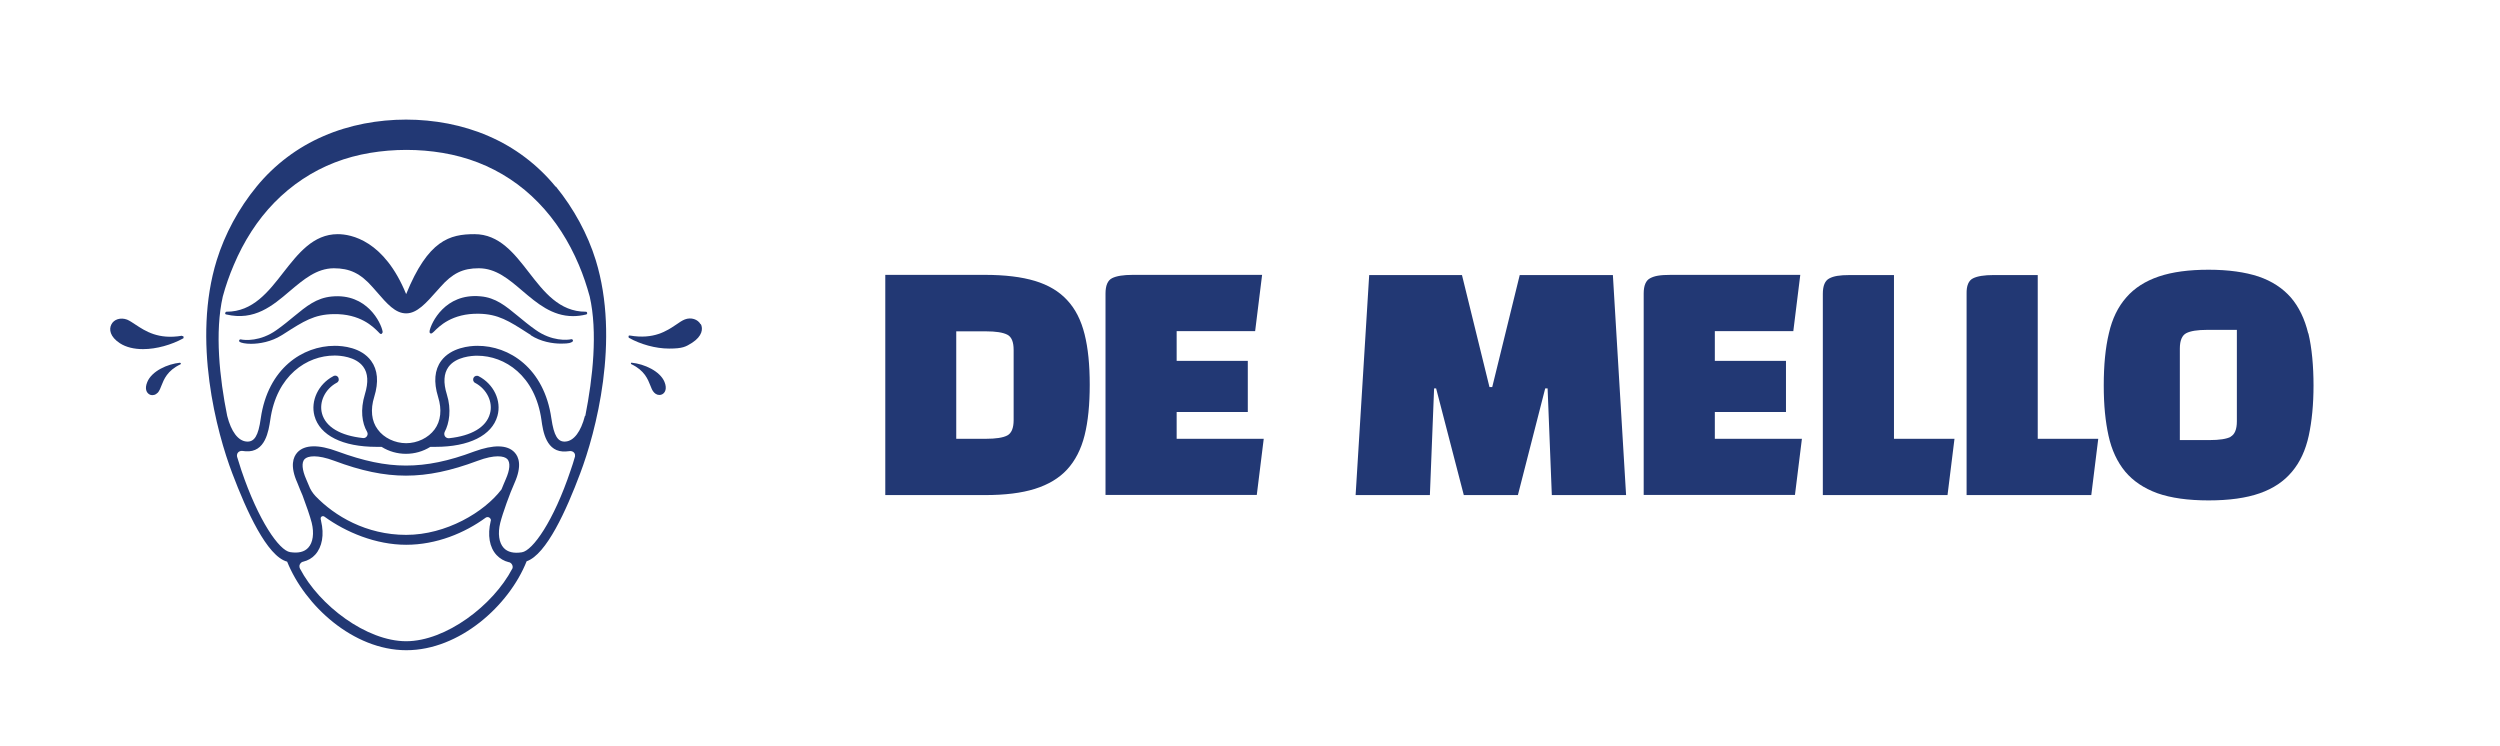 <svg viewBox="0 0 1363.4 406.9" version="1.1" xmlns="http://www.w3.org/2000/svg" id="Layer_1">
  
  <defs>
    <style>
      .st0 {
        fill: #223874;
      }
    </style>
  </defs>
  <path d="M582,163.7c-4.4-4.8-10.3-8.3-17.6-10.5-7.3-2.2-16.4-3.3-27.3-3.3h-54.3v120.1h54.3c10.9,0,20-1.1,27.3-3.4s13.2-5.8,17.6-10.6c4.4-4.8,7.6-11,9.5-18.6,1.9-7.6,2.8-16.8,2.8-27.6s-.9-19.9-2.8-27.5-5-13.8-9.5-18.6h0ZM552.8,229.1c0,4.4-1.2,7.2-3.5,8.4s-6.2,1.8-11.6,1.8h-16.2v-58.6h16.2c5.4,0,9.2.6,11.6,1.8s3.5,4,3.5,8.4v38.1h0Z" class="st0"></path>
  <path d="M689.2,239.3h-47.5v-14.6h38.8v-27.9h-38.8v-16.2h42.8l3.8-30.7h-70.5c-5.2,0-8.9.6-11.3,1.8s-3.6,4-3.6,8.4v109.8h82.5l3.8-30.7h0Z" class="st0"></path>
  <polygon points="879.6 150 828.8 150 813.8 211.1 812.3 211.1 797.3 150 746.7 150 739.3 270 779.8 270 782.1 211.8 783.2 211.8 798.3 270 827.8 270 842.7 211.8 844 211.8 846.3 270 886.8 270 879.6 150" class="st0"></polygon>
  <path d="M982.7,239.3h-47.5v-14.6h38.8v-27.9h-38.8v-16.2h42.8l3.8-30.7h-70.5c-6.2,0-9,.6-11.3,1.8-2.4,1.2-3.6,4-3.6,8.4v109.8h82.5l3.8-30.7h0Z" class="st0"></path>
  <path d="M1032.9,150h-23.9c-6,0-9,.6-11.3,1.8-2.4,1.2-3.6,4-3.6,8.4v109.8h68l3.8-30.7h-33v-89.3h0Z" class="st0"></path>
  <path d="M1111.2,150h-23.9c-5.2,0-8.9.6-11.3,1.8-2.4,1.2-3.6,4-3.5,8.4v109.8h68l3.8-30.7h-33v-89.3s0,0,0,0Z" class="st0"></path>
  <path d="M1258.8,181.8c-1.9-7.9-5.1-14.5-9.5-19.6-4.5-5.1-10.3-8.9-17.6-11.4-7.3-2.4-16.4-3.7-27.2-3.7s-19.8,1.2-27.2,3.7c-7.3,2.5-13.2,6.2-17.7,11.4-4.5,5.1-7.7,11.6-9.5,19.6-1.9,7.9-2.8,17.4-2.8,28.4s.9,19.6,2.6,27.4,4.8,14.4,9.1,19.6c4.4,5.2,10.2,9.1,17.6,11.8,7.4,2.6,16.7,3.9,27.9,3.9,11.2,0,20.5-1.3,27.9-3.9s13.2-6.5,17.6-11.8c4.4-5.2,7.4-11.8,9.1-19.6,1.7-7.9,2.6-17,2.6-27.4s-.9-20.5-2.8-28.4h0ZM1216.6,238.2c-2.3,1.2-6.2,1.8-11.6,1.8h-16.2v-49.9c0-4.4,1.2-7.2,3.5-8.4s6.1-1.8,11.3-1.8h16.3v49.9c0,4.4-1.2,7.2-3.5,8.4Z" class="st0"></path>
  <g>
    <path d="M382.1,176.9c-1.5-2.8-5.2-4-8.6-2.7-1.5.6-3,1.6-4.7,2.8-5.2,3.5-12.2,8.2-25.2,6-.2,0-.4,0-.5,0-.2,0-.3.2-.3.4,0,.2,0,.4,0,.5,0,.2.2.3.3.4,6.1,3.4,14.3,5.8,21.8,5.8s9.1-1,12.6-3.2c5.5-3.6,6-7.6,4.7-10.2Z" class="st0"></path>
    <path d="M344.6,197.8c-.1,0-.2,0-.3,0,0,0-.2.2-.2.3,0,.1,0,.2,0,.3,0,0,.1.2.2.2,7.2,3.4,9,8.2,10.4,11.7.4,1,.8,2.1,1.4,3,.4.6.9,1.1,1.5,1.5.6.4,1.3.6,2,.6.6,0,1.1-.1,1.6-.4,1.5-.8,2.7-3,1.2-6.7-2.4-5.9-11-9.8-17.9-10.5Z" class="st0"></path>
    <path d="M99.2,183.1c-12.9,2.2-20-2.6-25.2-6-1.8-1.2-3.3-2.2-4.7-2.8-3.5-1.3-7.2-.2-8.6,2.7-1.3,2.6-.8,6.6,4.7,10.2,3.4,2.2,7.8,3.2,12.6,3.2,7.4,0,15.6-2.4,21.8-5.8.2,0,.3-.2.3-.4,0-.2,0-.4,0-.5,0-.2-.2-.3-.3-.4-.2,0-.3-.1-.5,0h0Z" class="st0"></path>
    <path d="M98.2,197.8c-6.9.7-15.5,4.6-17.9,10.6-1.5,3.6-.4,5.8,1.2,6.7.5.3,1,.4,1.6.4.7,0,1.4-.2,2-.6.6-.4,1.2-.9,1.5-1.5.6-.9,1-2,1.4-3,1.4-3.5,3.2-8.3,10.4-11.7,0,0,.2-.1.2-.2,0,0,0-.2,0-.3,0-.1,0-.2-.2-.3,0,0-.2,0-.3,0Z" class="st0"></path>
    <path d="M289.4,182.8c5.6,3.6,12,4.6,16.6,4.6s5.3-.5,6.1-1c.8-.5.2-1.6-.6-1.4-2,.5-10.6,1.2-19.4-5.1-3.7-2.6-6.8-5.2-9.6-7.5-6.8-5.6-12.2-10.1-20.5-10.8-19.4-1.8-26.9,14.7-27.7,18.8,0,.4-.2,1.1.4,1.4.6.3,1-.1,2-1,2.7-2.7,9.7-10,24.5-9.7,10.5.2,16.3,3.9,26.7,10.6l1.6,1Z" class="st0"></path>
    <path d="M208.2,181.9c.6-.3.5-1.1.4-1.4-.8-4.2-8.3-20.7-27.7-18.8-8.3.8-13.7,5.2-20.5,10.8-2.8,2.3-5.9,4.9-9.6,7.5-8.8,6.3-17.4,5.6-19.4,5.1-.9-.2-1.4.9-.6,1.4.8.5,3.1,1,6.1,1,4.6,0,11-1.1,16.6-4.6l1.6-1c10.5-6.7,16.2-10.4,26.7-10.6,14.7-.3,21.8,7,24.5,9.7.9,1,1.3,1.4,2,1Z" class="st0"></path>
    <path d="M319.4,170c-14.4,0-22.8-10.9-31-21.5-7.9-10.2-16.1-20.8-29.6-20.8s-25.3,3.2-37.3,32.7c-12-29.4-30.1-32.7-37.3-32.7-13.4,0-21.6,10.6-29.6,20.8-8.2,10.6-16.7,21.5-31,21.5-.2,0-.4,0-.5.2-.1.1-.2.3-.3.5,0,.2,0,.4.1.5.1.2.3.3.5.3,15.4,3.6,25.2-4.7,34.7-12.8,7.5-6.3,14.5-12.3,23.9-12.4,8.8,0,14.6,2.8,21.2,10.3.8.9,1.5,1.7,2.2,2.5,5.7,6.6,10.2,11.8,16.1,11.8s10.8-5.5,16.9-12.4l1.7-1.9c6.7-7.6,12.3-10.3,21-10.3,9.4,0,16.4,6,23.9,12.4,7.9,6.7,16.1,13.7,27.5,13.7,2.4,0,4.8-.3,7.2-.9.2,0,.3-.2.4-.3.1-.2.2-.3.1-.5,0-.2-.1-.4-.2-.5-.1-.1-.3-.2-.5-.2h0Z" class="st0"></path>
    <path d="M303,101.8c-9.8-12-22.4-21.5-36.6-27.6-7.1-3.1-14.5-5.3-22.1-6.8-15.1-2.9-30.6-2.9-45.7,0-7.6,1.5-15,3.7-22.1,6.8-14.2,6.1-26.8,15.6-36.6,27.6-9.7,11.8-17.3,25.9-21.7,40.1-13.5,43.6,0,94,8.5,116.3,7.7,20.3,18.9,45.2,29.9,48.1,9.6,23.9,36,48.3,65,48.3s56-24.3,65.6-48.5c10.8-3.7,21.7-27.9,29.2-47.9,8.5-22.4,21.9-72.8,8.5-116.3-4.4-14.2-12-28.2-21.7-40.1ZM279.4,310.1c-10.5,20.1-36.3,39.6-57.9,39.6s-47.4-19.5-57.9-39.6c-.2-.4-.3-.8-.3-1.2,0-.4,0-.8.3-1.2.2-.4.4-.7.7-.9.3-.3.7-.4,1.1-.5,2.5-.6,4.8-1.9,6.5-3.8,3.8-4.2,5-10.9,3.2-18.4,0-.3-.1-.6-.2-.9,0-.3,0-.6,0-.8.1-.3.3-.5.5-.7.2-.2.5-.2.8-.2.3,0,.6.1.8.3,11.7,8.5,28,15.3,44.5,15.3s31.9-6.4,43.4-14.8c.3-.2.6-.3,1-.3.4,0,.7.1,1,.3.3.2.5.5.7.8.1.3.2.7,0,1.1h0c-1.8,7.6-.7,14.3,3.2,18.5,1.8,1.9,4.1,3.3,6.7,3.9.4,0,.8.3,1.1.5.3.3.6.6.7.9.2.4.3.8.3,1.2,0,.4-.1.8-.3,1.2ZM168.4,264.7c-.5-1.2-1-2.4-1.4-3.3-2.3-5.2-2.6-9.2-.9-11,1.7-1.8,6.9-2.6,16.2.9,14.7,5.5,27,8.1,39.1,8.1s24.4-2.6,39.1-8.1c9.3-3.5,14.5-2.7,16.2-.9,1.7,1.9,1.4,5.8-.9,11-.7,1.5-1.4,3.4-2.3,5.5-9.4,12.4-30.2,24.8-52,24.8s-39-10.3-49.4-21.1c-1.6-1.7-2.9-3.7-3.7-5.9ZM313.6,248.9c-.8,2.8-1.6,5.4-2.4,7.6-9.3,27.8-20.7,43.8-26.6,44.7-4.4.7-7.8-.1-9.9-2.4-2.6-2.8-3.3-7.9-1.9-13.6,1.3-5.2,5.3-16.3,7.8-21.8,4.2-9.4,2.3-14.3,0-16.7-3.9-4.2-11.5-4.3-21.9-.5-14.1,5.3-25.8,7.7-37.3,7.7s-23.1-2.5-37.3-7.7c-10.4-3.9-18-3.7-21.9.5-2.3,2.5-4.2,7.4,0,16.7.5,1.2,2.6,6.6,2.8,6.8,2,5.3,4.1,11.4,5,14.9,1.4,5.7.7,10.8-1.9,13.6-2.1,2.3-5.4,3.1-9.9,2.4-5.9-.9-17.2-16.9-26.6-44.7-.7-2.2-1.5-4.6-2.3-7.3-.1-.4-.1-.8,0-1.2,0-.4.3-.8.5-1.1.3-.3.6-.6,1-.7.4-.2.8-.2,1.2-.2l1.9.2c10.9.9,12.6-11.3,13.5-17.1,3.4-24.3,20-35.1,35-35.1h.2c2.6,0,11.4.5,15.5,6.1,2.6,3.5,2.9,8.5.9,15-2.6,8.5-1.6,15.7,1.2,20.5.2.4.3.8.3,1.2,0,.4-.2.8-.4,1.2-.2.3-.6.6-.9.8-.4.2-.8.2-1.2.2-12.3-1.3-20.4-6-22.4-13.4-1.7-6.3,1.7-13.4,8.1-16.8.2-.1.5-.3.6-.5.2-.2.3-.5.4-.7,0-.3.1-.5,0-.8,0-.3-.1-.5-.2-.8-.1-.2-.3-.5-.5-.6-.2-.2-.5-.3-.7-.4-.3,0-.5-.1-.8,0-.3,0-.5.1-.8.3-8.1,4.3-12.4,13.4-10.2,21.6,2.9,10.7,15.4,16.9,33.8,16.9.9,0,1.9,0,2.8,0,4,2.5,8.6,3.8,13.3,3.8s9.3-1.3,13.3-3.8c1,0,1.9,0,2.8,0,18.3,0,30.8-6.2,33.8-16.9,2.3-8.2-2-17.3-10.2-21.6-.5-.3-1.1-.3-1.6-.2-.5.2-1,.5-1.2,1-.3.5-.3,1.1-.2,1.6.2.5.5,1,1,1.2,6.4,3.4,9.9,10.5,8.1,16.8-2,7.4-10.1,12.1-22.3,13.4-.4,0-.8,0-1.2-.2-.4-.2-.7-.4-1-.8-.2-.3-.4-.8-.4-1.2,0-.4,0-.8.2-1.2,2.5-4.7,3.8-12.2,1.2-20.5-2-6.4-1.7-11.4.9-15,4.1-5.6,12.9-6.1,15.5-6.1h.2c15,0,31.6,10.8,35,35.1.8,5.9,2.5,18,13.5,17.1l2.1-.2c.4,0,.8,0,1.2.2.4.1.7.4,1,.7.3.3.4.7.5,1.1,0,.4,0,.8,0,1.2ZM319,226.8c-2.2,8.6-6,13.6-10.5,14-4.3.4-6.4-3.1-7.8-12.6-3.9-27.5-23.1-39.7-40.4-39.6-4.1,0-14.3.9-19.7,8.2-3.6,4.9-4.2,11.5-1.7,19.6,2.2,7,1.5,13.2-1.9,17.8-3.4,4.6-9.4,7.5-15.5,7.5s-12.2-2.9-15.5-7.5c-3.4-4.5-4.1-10.8-1.9-17.8,2.5-8.1,1.9-14.7-1.7-19.6-5.4-7.4-15.6-8.2-19.7-8.2h-.2c-17.3,0-36.4,12.2-40.3,39.6-1.3,9.5-3.5,13-7.8,12.6-4.5-.4-8.3-5.3-10.5-14-4.2-20.7-6.8-45.7-2.4-65.1h0c1.6-5.9,3.6-11.6,6-17.2,5.4-12.8,12.8-24.5,22.2-34.1,9.3-9.5,20.5-17,32.9-21.8,6.2-2.4,12.6-4.1,19.1-5.2,13.2-2.2,26.7-2.2,39.8,0,6.5,1.1,12.9,2.8,19.1,5.2,12.4,4.8,23.6,12.2,32.9,21.8,9.4,9.6,16.8,21.3,22.2,34.1,2.4,5.6,4.3,11.4,5.9,17.2h0c4.4,19.3,1.7,44.4-2.4,65.1Z" class="st0"></path>
  </g>
</svg>